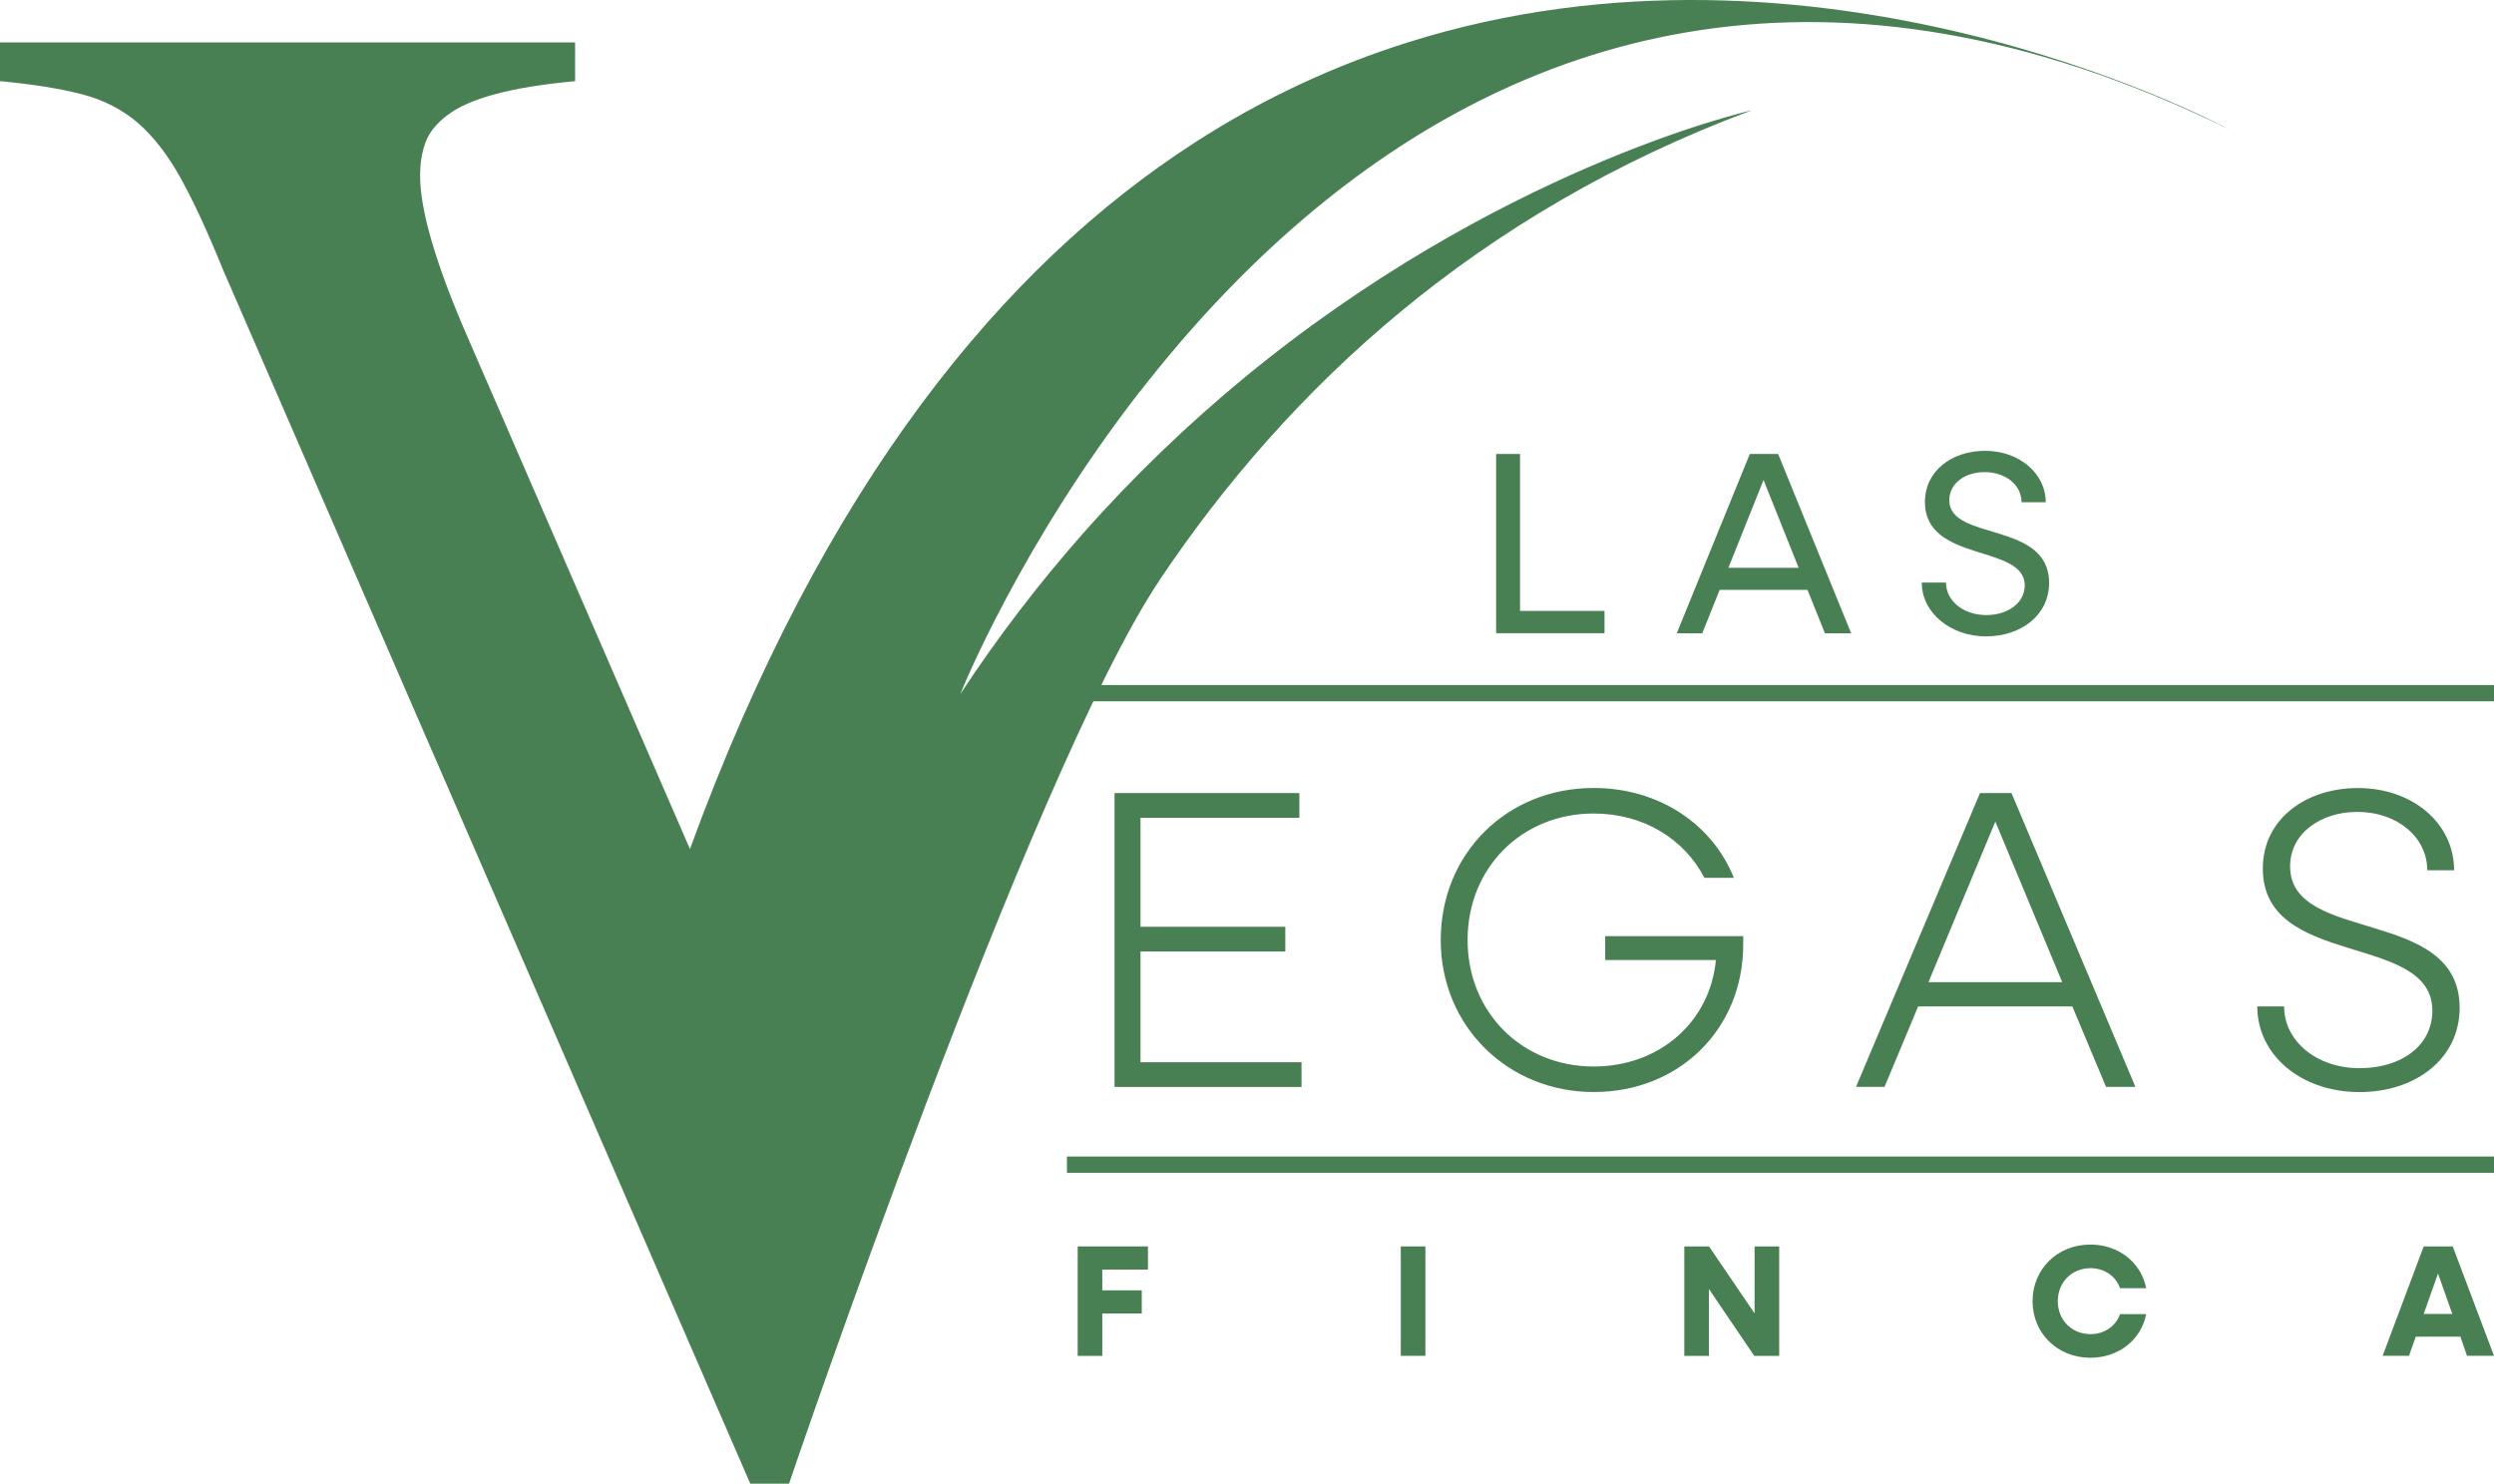 <?xml version="1.0" encoding="UTF-8"?>
<svg xmlns="http://www.w3.org/2000/svg" xmlns:xlink="http://www.w3.org/1999/xlink" id="Capa_2" data-name="Capa 2" viewBox="0 0 401.31 238.83">
  <defs>
    <style>
      .cls-1 {
        fill: none;
      }

      .cls-1, .cls-2 {
        stroke-width: 0px;
      }

      .cls-3 {
        clip-path: url(#clippath-1);
      }

      .cls-2 {
        fill: #498053;
      }

      .cls-4 {
        clip-path: url(#clippath);
      }
    </style>
    <clipPath id="clippath">
      <rect class="cls-1" width="401.31" height="238.83"></rect>
    </clipPath>
    <clipPath id="clippath-1">
      <rect class="cls-1" width="401.31" height="238.83"></rect>
    </clipPath>
  </defs>
  <g id="Layer_1" data-name="Layer 1">
    <g id="Ilustración_1" data-name="Ilustración 1">
      <g class="cls-4">
        <polygon class="cls-2" points="240.74 73.07 244.59 73.07 244.59 98.33 258.18 98.33 258.18 101.92 240.74 101.92 240.74 73.07"></polygon>
        <path class="cls-2" d="m281.56,73.07h4.56l11.75,28.86h-4.22l-2.8-6.98h-14.14l-2.8,6.98h-4.1l11.75-28.86Zm7.86,18.32l-5.65-14.14-5.65,14.14h11.29Z"></path>
        <g class="cls-3">
          <path class="cls-2" d="m309.24,93.77h3.89c0,2.97,2.84,5.23,6.48,5.23,3.43,0,6.19-1.92,6.19-4.77,0-6.69-16.06-3.6-16.06-13.43,0-5.02,4.35-8.24,9.7-8.24s9.74,3.55,9.74,8.28h-3.89c0-2.76-2.55-4.85-5.94-4.85-3.1,0-5.69,1.76-5.69,4.52,0,6.65,16.06,3.3,16.06,13.3,0,5.23-4.52,8.62-10.16,8.62s-10.33-3.76-10.33-8.66"></path>
          <polygon class="cls-2" points="173.41 200.62 184.72 200.62 184.72 204.35 177.37 204.35 177.37 207.69 183.72 207.69 183.72 211.42 177.37 211.42 177.37 218.24 173.41 218.24 173.41 200.62"></polygon>
          <rect class="cls-2" x="225.4" y="200.62" width="3.96" height="17.61"></rect>
          <polygon class="cls-2" points="271.02 200.62 275 200.62 282.33 211.4 282.33 200.62 286.29 200.62 286.29 218.24 282.28 218.24 274.98 207.47 274.98 218.24 271.02 218.24 271.02 200.62"></polygon>
          <path class="cls-2" d="m327.06,209.43c0-5.18,4.01-9.11,9.32-9.11,4.54,0,8.17,2.91,8.96,7.02h-4.21c-.66-1.92-2.5-3.22-4.75-3.22-2.99,0-5.26,2.27-5.26,5.31s2.27,5.31,5.26,5.31c2.25,0,4.08-1.3,4.75-3.22h4.21c-.79,4.11-4.42,7.02-8.96,7.02-5.31,0-9.32-3.93-9.32-9.11"></path>
          <path class="cls-2" d="m390,200.62h4.67l6.64,17.61h-4.34l-1.07-3.09h-7.17l-1.1,3.09h-4.24l6.61-17.61Zm4.6,10.87l-2.3-6.51-2.3,6.51h4.6Z"></path>
          <polygon class="cls-2" points="179.34 127.65 209.08 127.65 209.08 131.63 183.52 131.63 183.52 149.17 206.82 149.17 206.82 153.15 183.52 153.15 183.52 170.97 209.43 170.97 209.43 174.95 179.34 174.95 179.34 127.65"></polygon>
          <path class="cls-2" d="m231.83,151.3c0-13.91,10.62-24.47,24.61-24.47,10.49,0,19.12,5.83,22.55,14.46h-4.73c-3.29-6.31-9.87-10.35-17.82-10.35-11.52,0-20.29,8.7-20.29,20.36s8.77,20.36,20.29,20.36c10.56,0,18.71-7.13,19.67-17.14h-17.82v-3.84h22.21v1.37c0,13.57-10.28,23.72-24.06,23.72s-24.61-10.56-24.61-24.47"></path>
          <path class="cls-2" d="m318.6,127.65h5.07l19.94,47.29h-4.73l-5.42-12.95h-24.81l-5.41,12.95h-4.59l19.95-47.29Zm13.23,30.43l-10.76-25.84-10.76,25.84h21.52Z"></path>
          <path class="cls-2" d="m363.22,161.99h4.32c0,5.62,5.28,9.94,12.13,9.94s11.72-3.7,11.72-9.25c0-12.68-27.28-6.72-27.28-22.89,0-7.95,6.92-12.95,15.29-12.95,8.84,0,15.49,5.69,15.49,13.23h-4.32c0-5.35-4.87-9.39-11.24-9.39-5.89,0-10.83,3.43-10.83,8.77,0,12.54,27.28,6.44,27.28,22.76,0,8.29-7.2,13.57-16.11,13.57-9.39,0-16.45-5.96-16.45-13.78"></path>
          <rect class="cls-2" x="171.68" y="186.15" width="229.63" height="2.62"></rect>
          <rect class="cls-2" x="171.68" y="110.26" width="229.63" height="2.62"></rect>
          <path class="cls-2" d="m183.51,62.93c7.82-10.06,17.26-20.36,28.38-29.51,33.4-27.49,81.9-44.45,146.79-12.6-3-1.61-66.21-34.8-132.2-13.98-11.45,3.61-22.99,8.84-34.3,16.15-30.61,19.77-59.65,54.71-81.16,113.67l-35.69-82.19c-5.15-11.8-7.73-20.54-7.73-26.19,0-1.99.29-3.78.87-5.37.58-1.58,1.75-3.03,3.5-4.36,1.75-1.34,4.28-2.46,7.61-3.37,3.32-.91,7.64-1.62,12.96-2.12v-6.23H0v6.23c5.32.5,9.72,1.21,13.22,2.12,3.49.92,6.48,2.46,8.98,4.61,2.49,2.17,4.78,5.12,6.86,8.86,2.08,3.74,4.36,8.69,6.86,14.84l60.9,140.25,23.91,55.07h6.23s38.9-114.51,59.65-145.46c0,0,0-.02,0-.02,20.79-31,51.08-59.09,95.26-75.57-1.24.28-41.16,9.53-82.05,43.37h0c-8.66,7.17-17.36,15.45-25.75,24.96-6.78,7.7-13.36,16.21-19.54,25.62.3-.77,9.72-24.03,28.96-48.79h0Z"></path>
        </g>
      </g>
    </g>
  </g>
</svg>
